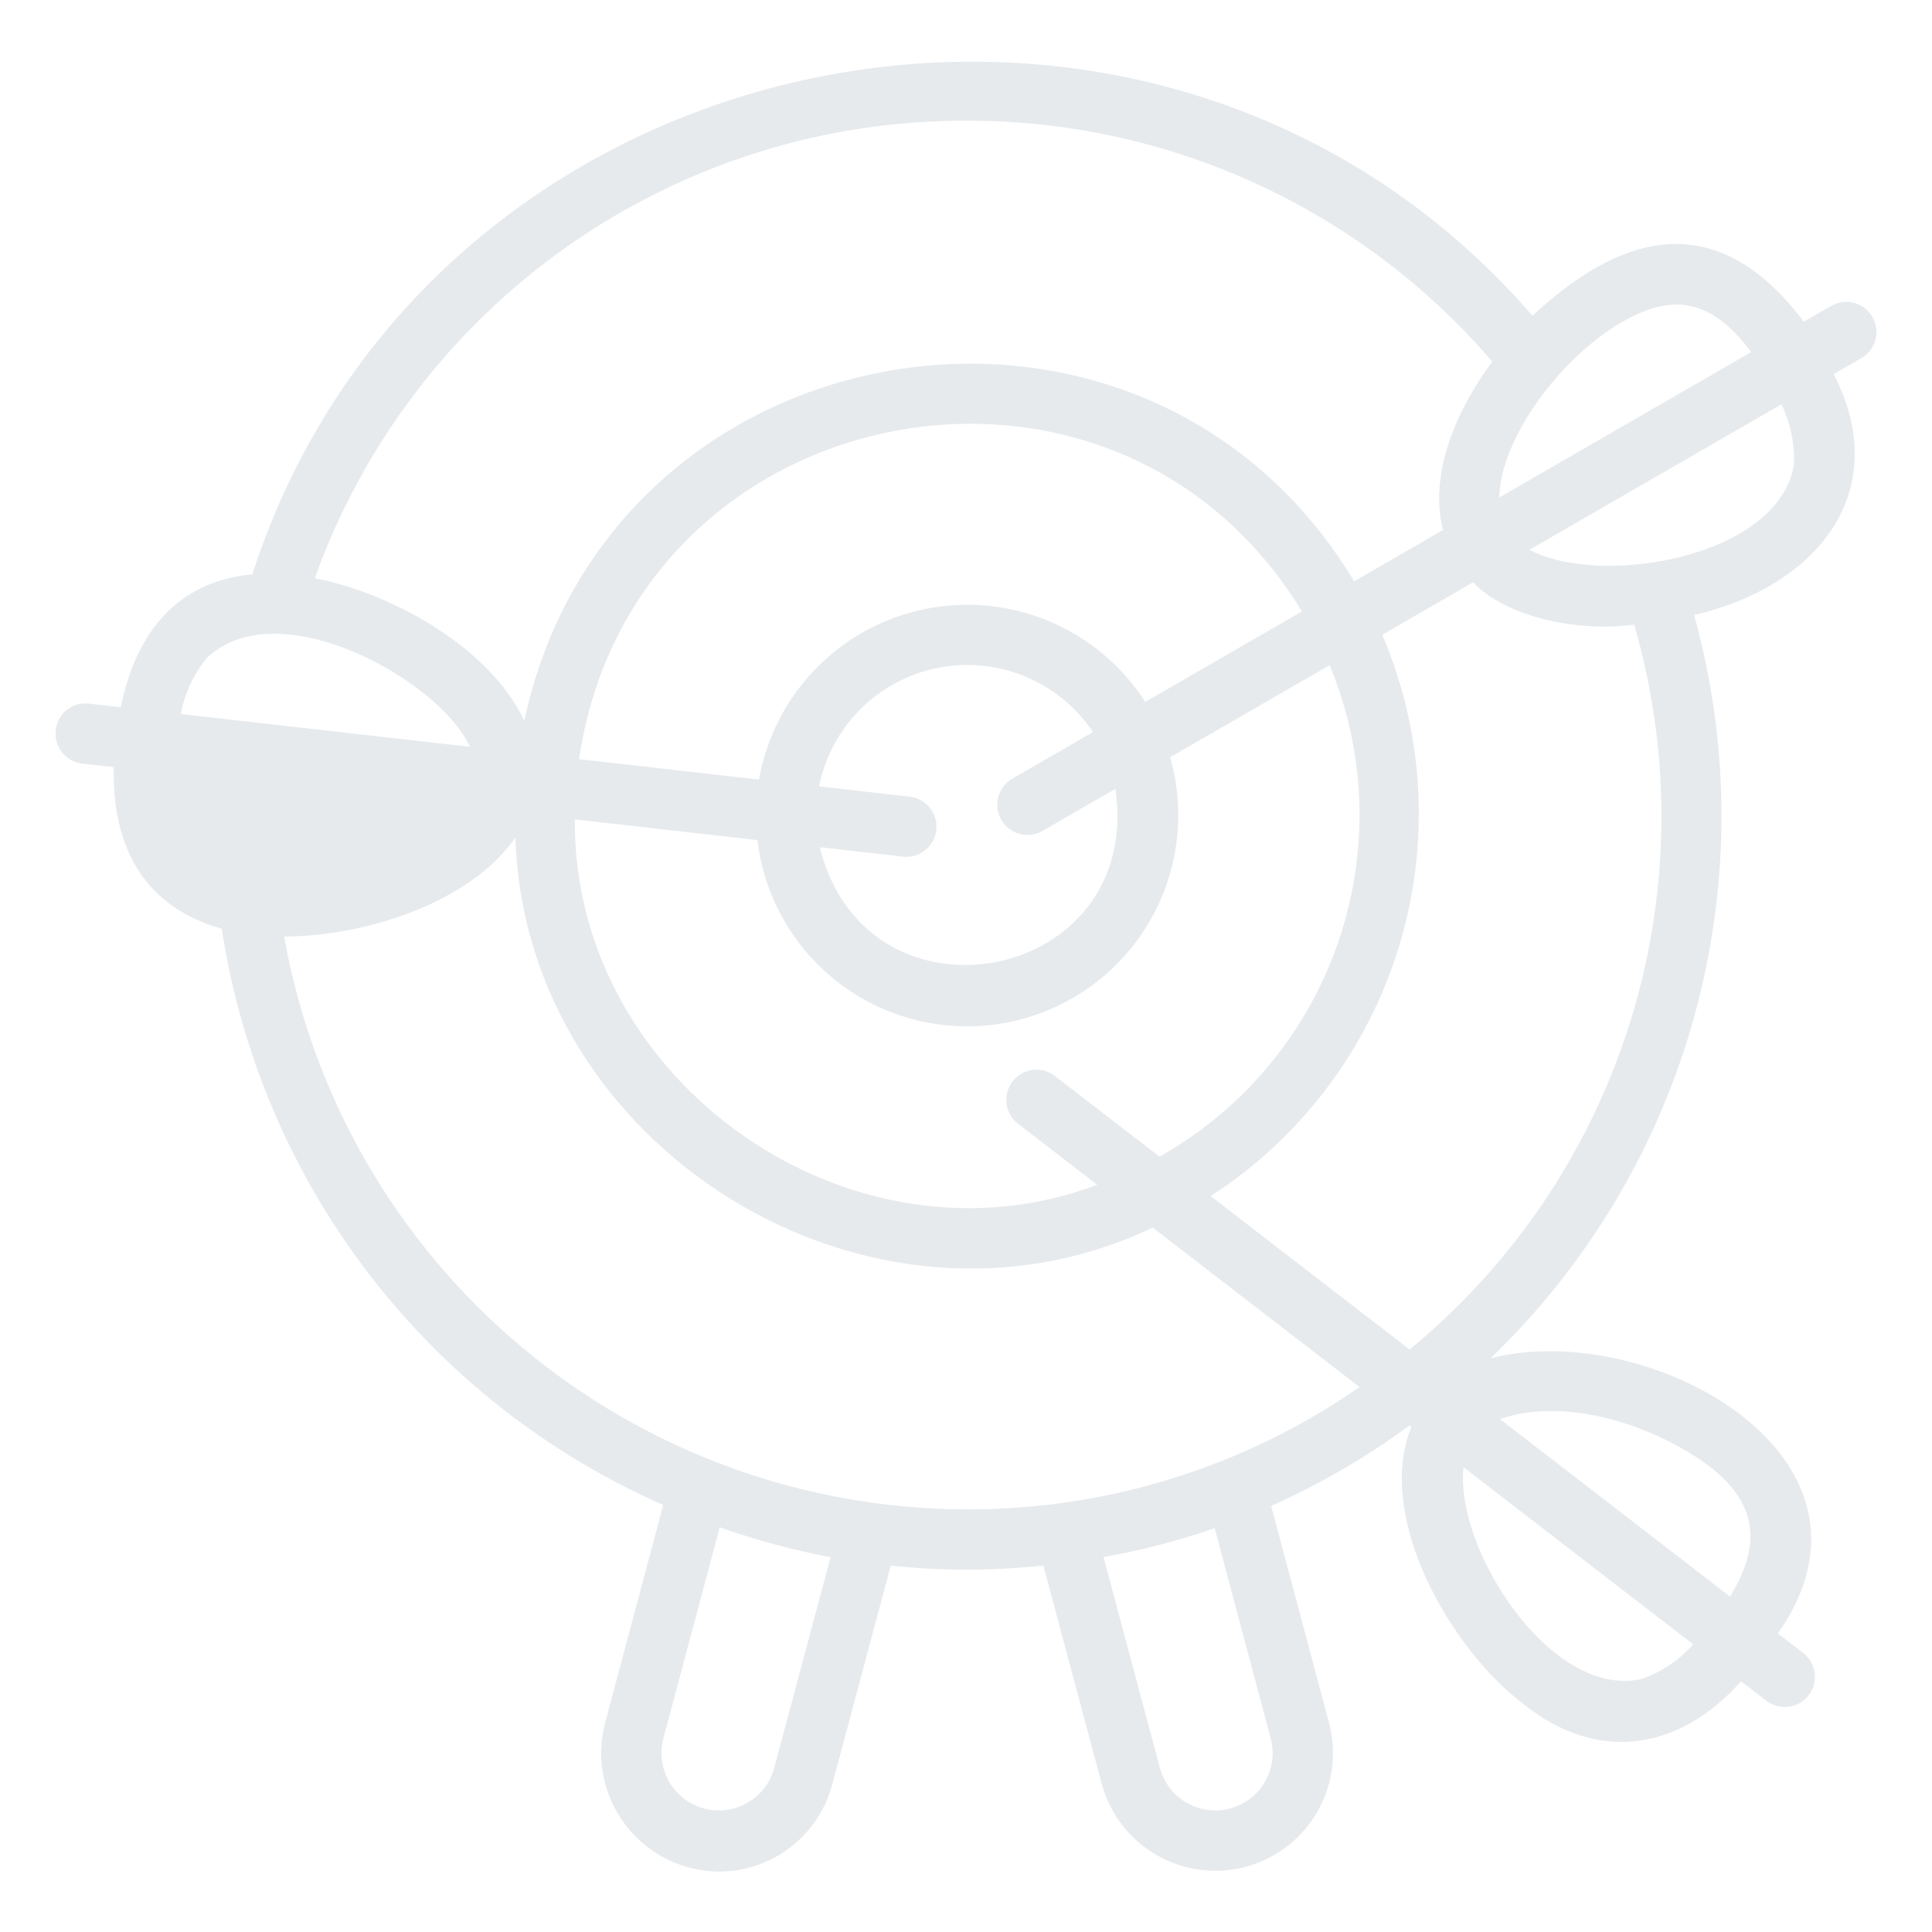 <?xml version="1.0" encoding="UTF-8"?> <svg xmlns="http://www.w3.org/2000/svg" viewBox="0 0 64.00 64.00" data-guides="{&quot;vertical&quot;:[],&quot;horizontal&quot;:[]}"><defs></defs><path fill="#e7eaed" stroke="none" fill-opacity="1" stroke-width="1" stroke-opacity="1" color="rgb(51, 51, 51)" id="tSvgf3cb1ace74" title="Path 17" d="M62.026 10.499C61.96 10.385 61.873 10.285 61.769 10.205C61.665 10.125 61.546 10.067 61.419 10.033C61.292 9.999 61.16 9.99 61.029 10.007C60.899 10.024 60.773 10.067 60.66 10.133C60.358 10.307 60.055 10.482 59.753 10.656C56.49 6.319 53.083 8.315 50.765 10.458C38.309 -3.925 14.21 0.909 8.357 19.026C5.87 19.248 4.493 20.974 4 23.427C3.651 23.388 3.301 23.348 2.952 23.308C2.821 23.292 2.688 23.302 2.561 23.337C2.434 23.373 2.316 23.433 2.213 23.515C2.11 23.598 2.024 23.7 1.961 23.815C1.898 23.931 1.859 24.058 1.846 24.189C1.831 24.32 1.842 24.452 1.879 24.578C1.915 24.704 1.976 24.822 2.057 24.925C2.139 25.027 2.24 25.113 2.355 25.177C2.47 25.24 2.597 25.28 2.727 25.295C3.074 25.334 3.42 25.373 3.767 25.413C3.694 28.973 5.634 30.292 7.345 30.765C7.979 34.92 9.652 38.849 12.208 42.186C14.765 45.523 18.123 48.161 21.97 49.855C21.326 52.267 20.683 54.679 20.039 57.092C19.89 57.669 19.874 58.273 19.993 58.857C20.113 59.441 20.363 59.99 20.726 60.463C21.089 60.936 21.555 61.32 22.088 61.586C22.622 61.852 23.209 61.993 23.805 61.999C24.665 62.001 25.501 61.719 26.182 61.195C26.864 60.672 27.352 59.937 27.572 59.106C28.217 56.692 28.863 54.278 29.508 51.864C31.188 52.042 32.882 52.04 34.562 51.86C35.207 54.273 35.852 56.686 36.498 59.1C36.769 60.093 37.422 60.94 38.315 61.453C39.208 61.967 40.268 62.106 41.263 61.841C42.259 61.575 43.109 60.927 43.627 60.037C44.146 59.147 44.291 58.088 44.032 57.091C43.391 54.69 42.751 52.288 42.11 49.887C43.727 49.165 45.262 48.272 46.69 47.224C46.711 47.24 46.731 47.256 46.752 47.272C45.543 50.224 48.021 54.613 50.482 56.461C52.925 58.417 55.639 57.989 57.676 55.695C57.955 55.91 58.233 56.125 58.512 56.34C58.722 56.502 58.988 56.574 59.251 56.539C59.514 56.505 59.753 56.368 59.915 56.158C60.077 55.948 60.148 55.682 60.114 55.419C60.08 55.156 59.943 54.918 59.733 54.756C59.454 54.541 59.176 54.326 58.897 54.111C63.039 48.214 54.533 43.652 49.378 44.996C52.617 41.881 54.954 37.948 56.141 33.614C57.328 29.28 57.321 24.705 56.121 20.374C60.115 19.45 62.769 16.354 60.746 12.393C61.051 12.217 61.355 12.041 61.66 11.865C61.773 11.8 61.873 11.712 61.953 11.608C62.033 11.504 62.092 11.385 62.126 11.258C62.16 11.131 62.169 10.999 62.151 10.868C62.134 10.738 62.092 10.613 62.026 10.499ZM53.716 10.678C55.317 9.749 56.63 9.81 58.011 11.662C55.23 13.268 52.449 14.873 49.668 16.479C49.684 14.591 51.647 11.873 53.716 10.678ZM32.036 3.999C35.34 3.995 38.605 4.706 41.608 6.083C44.611 7.46 47.28 9.471 49.433 11.977C48.146 13.718 47.349 15.79 47.801 17.557C46.82 18.123 45.839 18.689 44.858 19.256C37.888 7.671 20.189 10.656 17.367 23.879C16.267 21.503 13.069 19.671 10.429 19.153C12.022 14.703 14.955 10.856 18.824 8.142C22.694 5.428 27.309 3.981 32.036 3.999ZM45.036 26.999C45.033 29.303 44.419 31.565 43.255 33.553C42.091 35.542 40.419 37.185 38.411 38.316C37.251 37.421 36.09 36.526 34.929 35.631C34.719 35.475 34.456 35.408 34.196 35.444C33.937 35.48 33.702 35.617 33.542 35.824C33.382 36.032 33.31 36.294 33.341 36.553C33.373 36.813 33.504 37.051 33.709 37.215C34.588 37.893 35.467 38.571 36.346 39.249C28.202 42.312 18.971 35.857 19.043 27.144C21.059 27.373 23.074 27.601 25.09 27.83C25.204 28.789 25.515 29.714 26.004 30.546C26.493 31.379 27.149 32.101 27.931 32.668C28.713 33.234 29.604 33.633 30.547 33.839C31.491 34.044 32.466 34.052 33.413 33.862C34.36 33.672 35.257 33.288 36.048 32.734C36.839 32.181 37.507 31.469 38.009 30.644C38.512 29.82 38.838 28.9 38.968 27.943C39.098 26.987 39.028 26.013 38.763 25.085C40.524 24.068 42.285 23.051 44.046 22.035C44.7 23.608 45.036 25.295 45.036 26.999ZM30.148 26.392C29.143 26.277 28.137 26.164 27.132 26.05C27.327 25.08 27.805 24.189 28.506 23.491C29.206 22.792 30.098 22.316 31.069 22.124C32.04 21.932 33.045 22.031 33.959 22.41C34.874 22.788 35.655 23.429 36.206 24.251C35.316 24.765 34.426 25.279 33.536 25.793C33.422 25.859 33.322 25.946 33.242 26.05C33.162 26.154 33.103 26.273 33.069 26.4C33.035 26.527 33.026 26.66 33.044 26.79C33.061 26.92 33.103 27.046 33.169 27.159C33.235 27.273 33.322 27.373 33.426 27.453C33.531 27.533 33.65 27.592 33.777 27.625C33.904 27.66 34.036 27.668 34.166 27.651C34.296 27.634 34.422 27.591 34.536 27.525C35.34 27.061 36.144 26.597 36.948 26.133C37.895 32.58 28.716 34.337 27.156 28.064C28.078 28.169 29.001 28.273 29.923 28.378C29.961 28.383 29.999 28.385 30.037 28.385C30.29 28.381 30.532 28.282 30.715 28.106C30.898 27.931 31.007 27.693 31.021 27.44C31.035 27.187 30.953 26.939 30.791 26.744C30.629 26.549 30.399 26.423 30.148 26.392ZM37.938 23.251C37.176 22.066 36.074 21.137 34.776 20.587C33.478 20.038 32.044 19.892 30.662 20.17C29.28 20.448 28.014 21.136 27.029 22.145C26.045 23.154 25.387 24.436 25.142 25.824C23.156 25.599 21.169 25.374 19.183 25.148C20.955 13.116 36.834 9.911 43.128 20.255C41.398 21.254 39.668 22.252 37.938 23.251ZM6.857 21.791C9.242 19.536 14.597 22.564 15.564 24.738C12.373 24.377 9.182 24.015 5.99 23.653C6.116 22.969 6.415 22.328 6.857 21.791ZM5.764 25.639C8.956 26.001 12.147 26.363 15.339 26.724ZM25.638 58.598C25.5 59.077 25.18 59.482 24.746 59.727C24.311 59.972 23.798 60.036 23.317 59.906C22.836 59.776 22.425 59.462 22.173 59.032C21.922 58.602 21.849 58.09 21.971 57.606C22.595 55.269 23.219 52.931 23.842 50.594C25.039 51.017 26.266 51.348 27.514 51.584C26.888 53.922 26.263 56.26 25.638 58.598ZM42.099 57.605C42.222 58.089 42.15 58.602 41.897 59.033C41.645 59.464 41.233 59.778 40.751 59.907C40.269 60.037 39.755 59.971 39.321 59.725C38.887 59.478 38.567 59.071 38.431 58.591C37.807 56.254 37.182 53.918 36.557 51.581C37.807 51.358 39.037 51.038 40.237 50.624C40.858 52.951 41.478 55.278 42.099 57.605ZM32.036 49.999C26.638 49.993 21.414 48.089 17.279 44.62C13.143 41.152 10.359 36.339 9.414 31.024C12.154 31.017 15.619 29.872 17.073 27.74C17.389 38.056 28.832 45.117 38.185 40.666C40.468 42.427 42.752 44.188 45.036 45.949C41.219 48.596 36.681 50.01 32.036 49.999ZM54.385 55.617C51.383 56.302 48.19 51.324 48.481 48.605C51.018 50.561 53.554 52.517 56.09 54.472C55.628 54.992 55.041 55.386 54.385 55.617ZM56.587 48.542C58.275 49.836 58.325 51.214 57.312 52.889C54.77 50.929 52.229 48.97 49.688 47.01C51.876 46.256 54.74 47.199 56.587 48.542ZM55.036 26.999C55.044 30.384 54.3 33.728 52.858 36.79C51.415 39.851 49.31 42.554 46.695 44.703C44.499 43.01 42.303 41.316 40.106 39.623C43.093 37.69 45.302 34.765 46.342 31.363C47.381 27.96 47.186 24.3 45.789 21.028C46.792 20.449 47.796 19.869 48.8 19.29C49.856 20.416 52.208 20.953 54.134 20.694C54.728 22.743 55.032 24.865 55.036 26.999ZM59.422 15.406C58.92 18.45 53.069 19.479 50.664 18.213C53.447 16.607 56.23 15 59.012 13.394C59.317 14.019 59.458 14.711 59.422 15.406Z"></path></svg> 